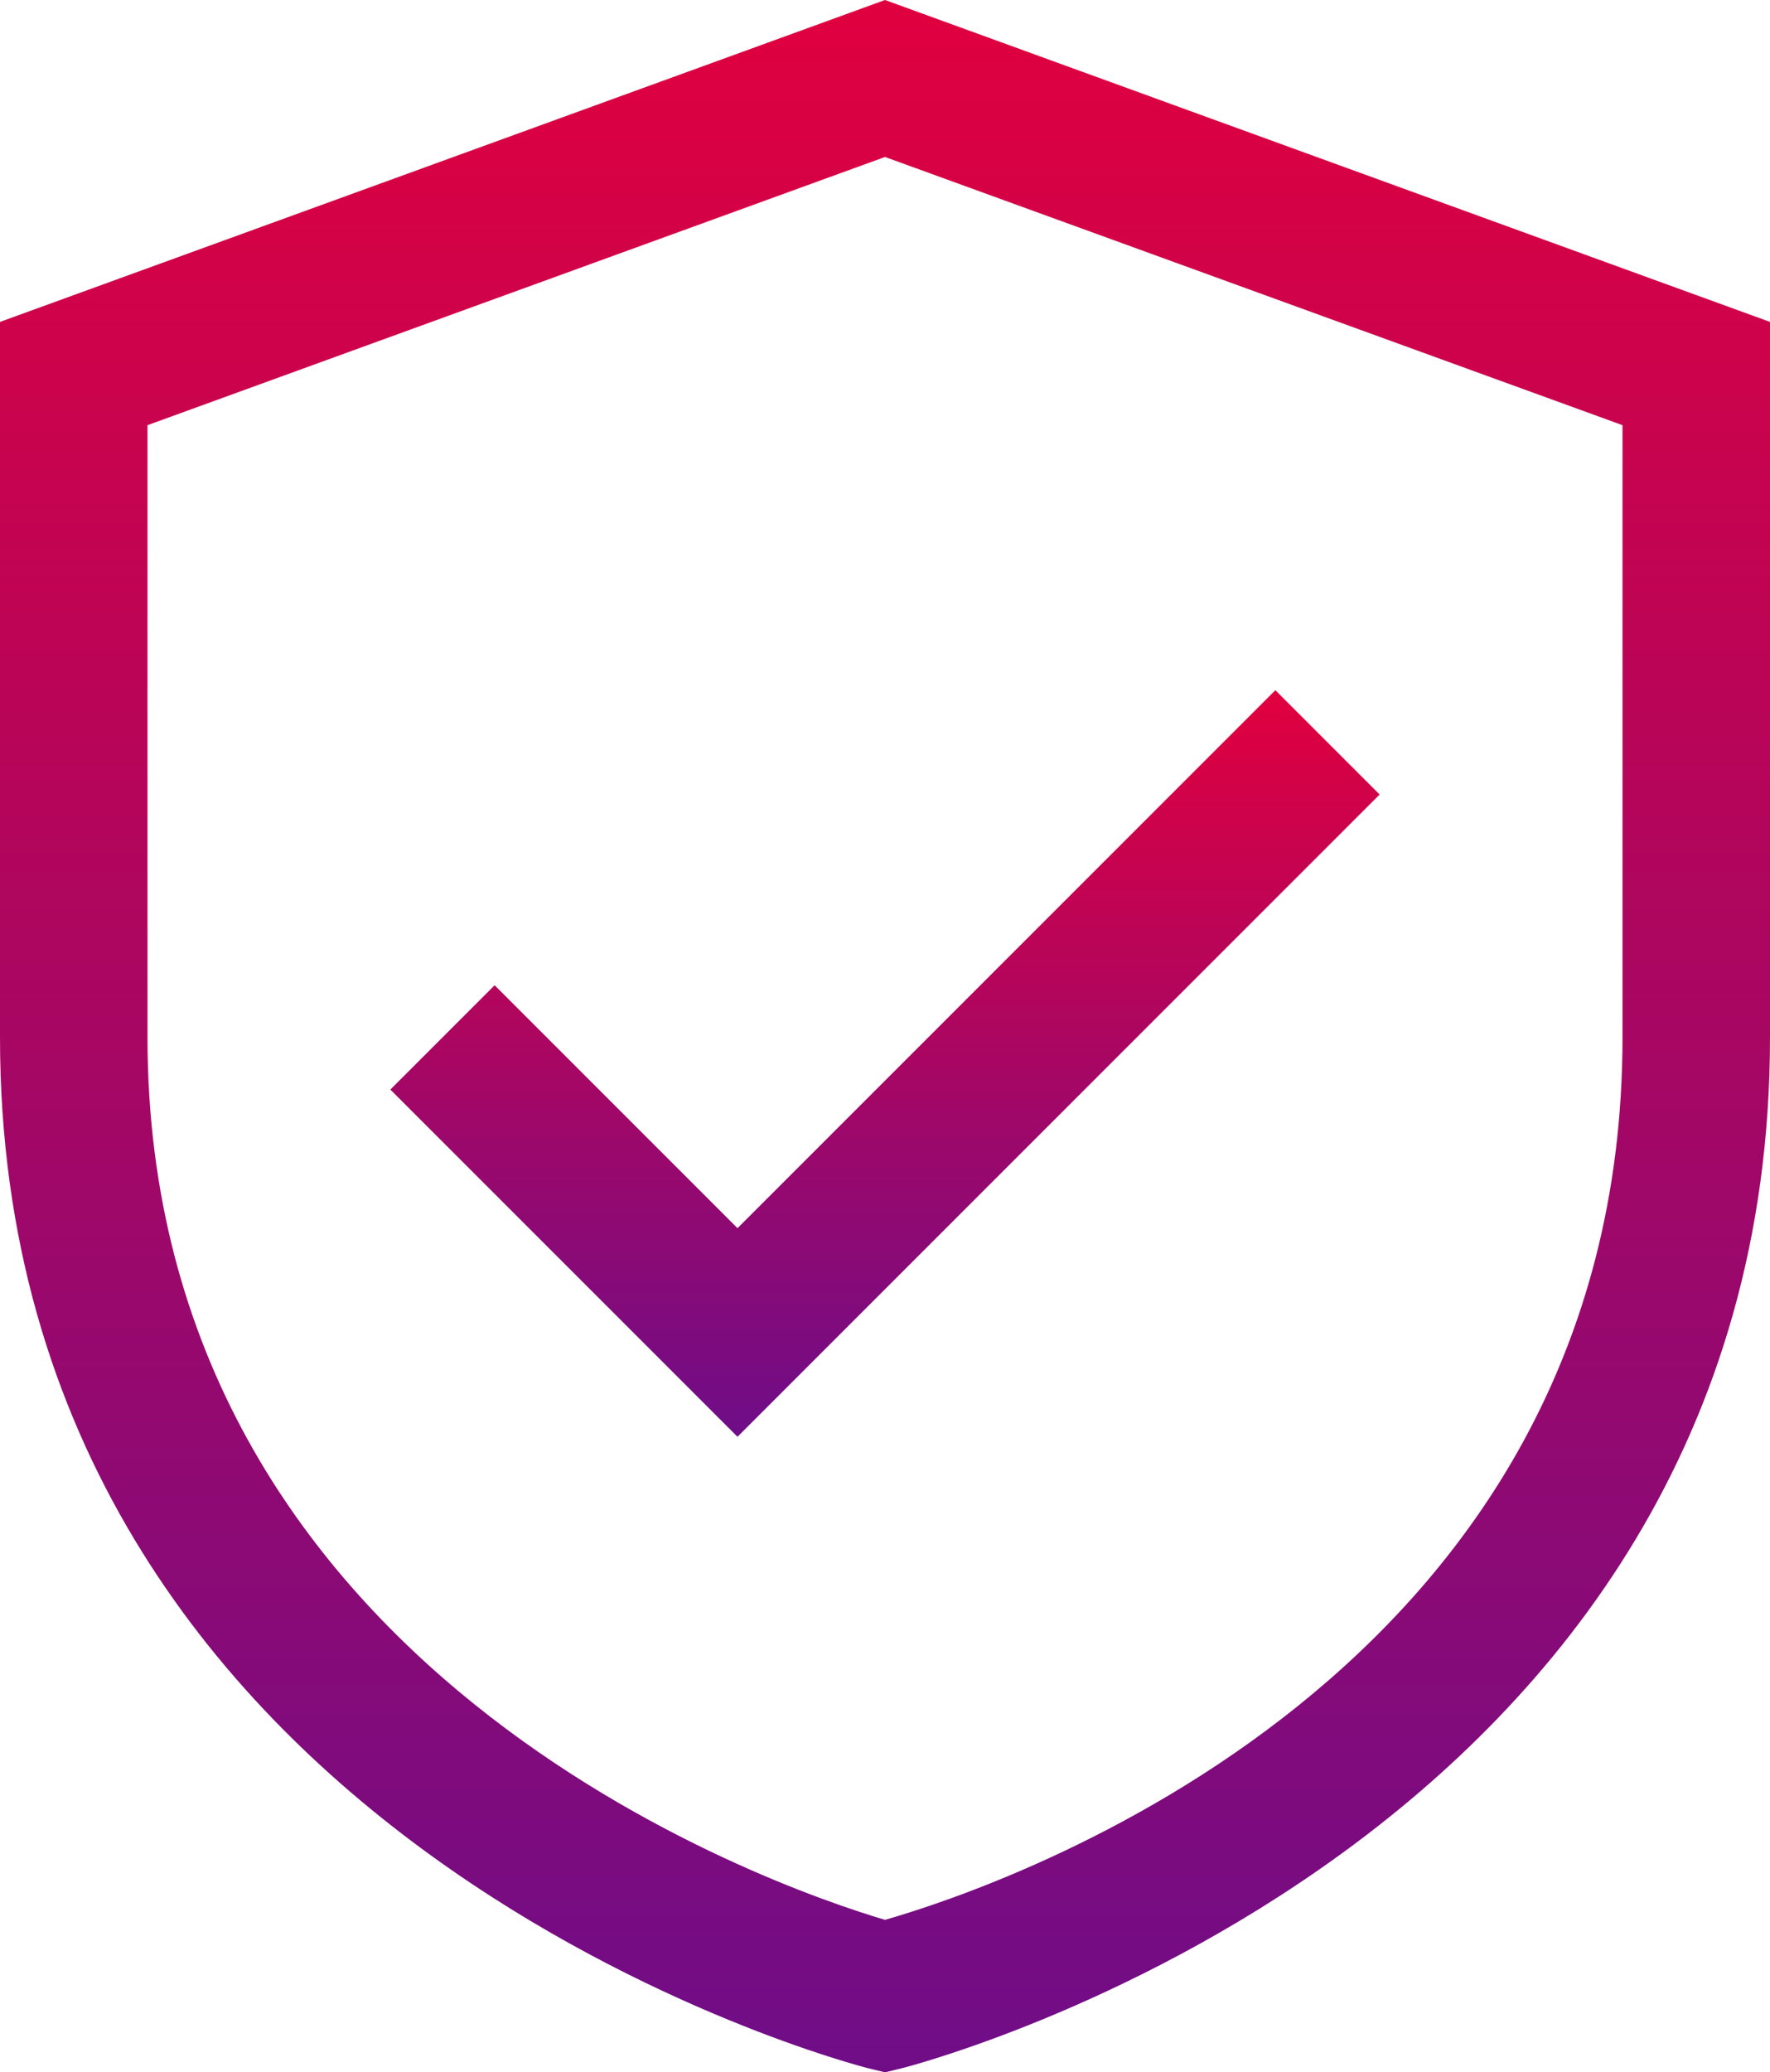 <svg xmlns="http://www.w3.org/2000/svg" xmlns:xlink="http://www.w3.org/1999/xlink" width="24" height="28.094" viewBox="0 0 24 28.094">
  <defs>
    <linearGradient id="linear-gradient" x1="0.5" x2="0.5" y2="1" gradientUnits="objectBoundingBox">
      <stop offset="0" stop-color="#e1003e"/>
      <stop offset="1" stop-color="#6e0d88"/>
    </linearGradient>
  </defs>
  <g id="_x31_9_Private_Storage" transform="translate(-4 -1.936)">
    <g id="Group_39365" data-name="Group 39365">
      <path id="Path_112495" data-name="Path 112495" d="M16,1.936,4,6.3V16C4,26.961,15.645,29.942,15.762,29.972l.238.058.238-.058C16.355,29.942,28,26.961,28,16V6.3ZM26,16c0,8.679-8.409,11.507-10,11.963C14.474,27.51,6,24.6,6,16V7.7L16,4.064,26,7.7Z" fill="url(#linear-gradient)"/>
      <path id="Path_112496" data-name="Path 112496" d="M10.707,15.293,9.293,16.707,14,21.414l8.707-8.707-1.414-1.414L14,18.586Z" fill="url(#linear-gradient)"/>
    </g>
  </g>
</svg>
